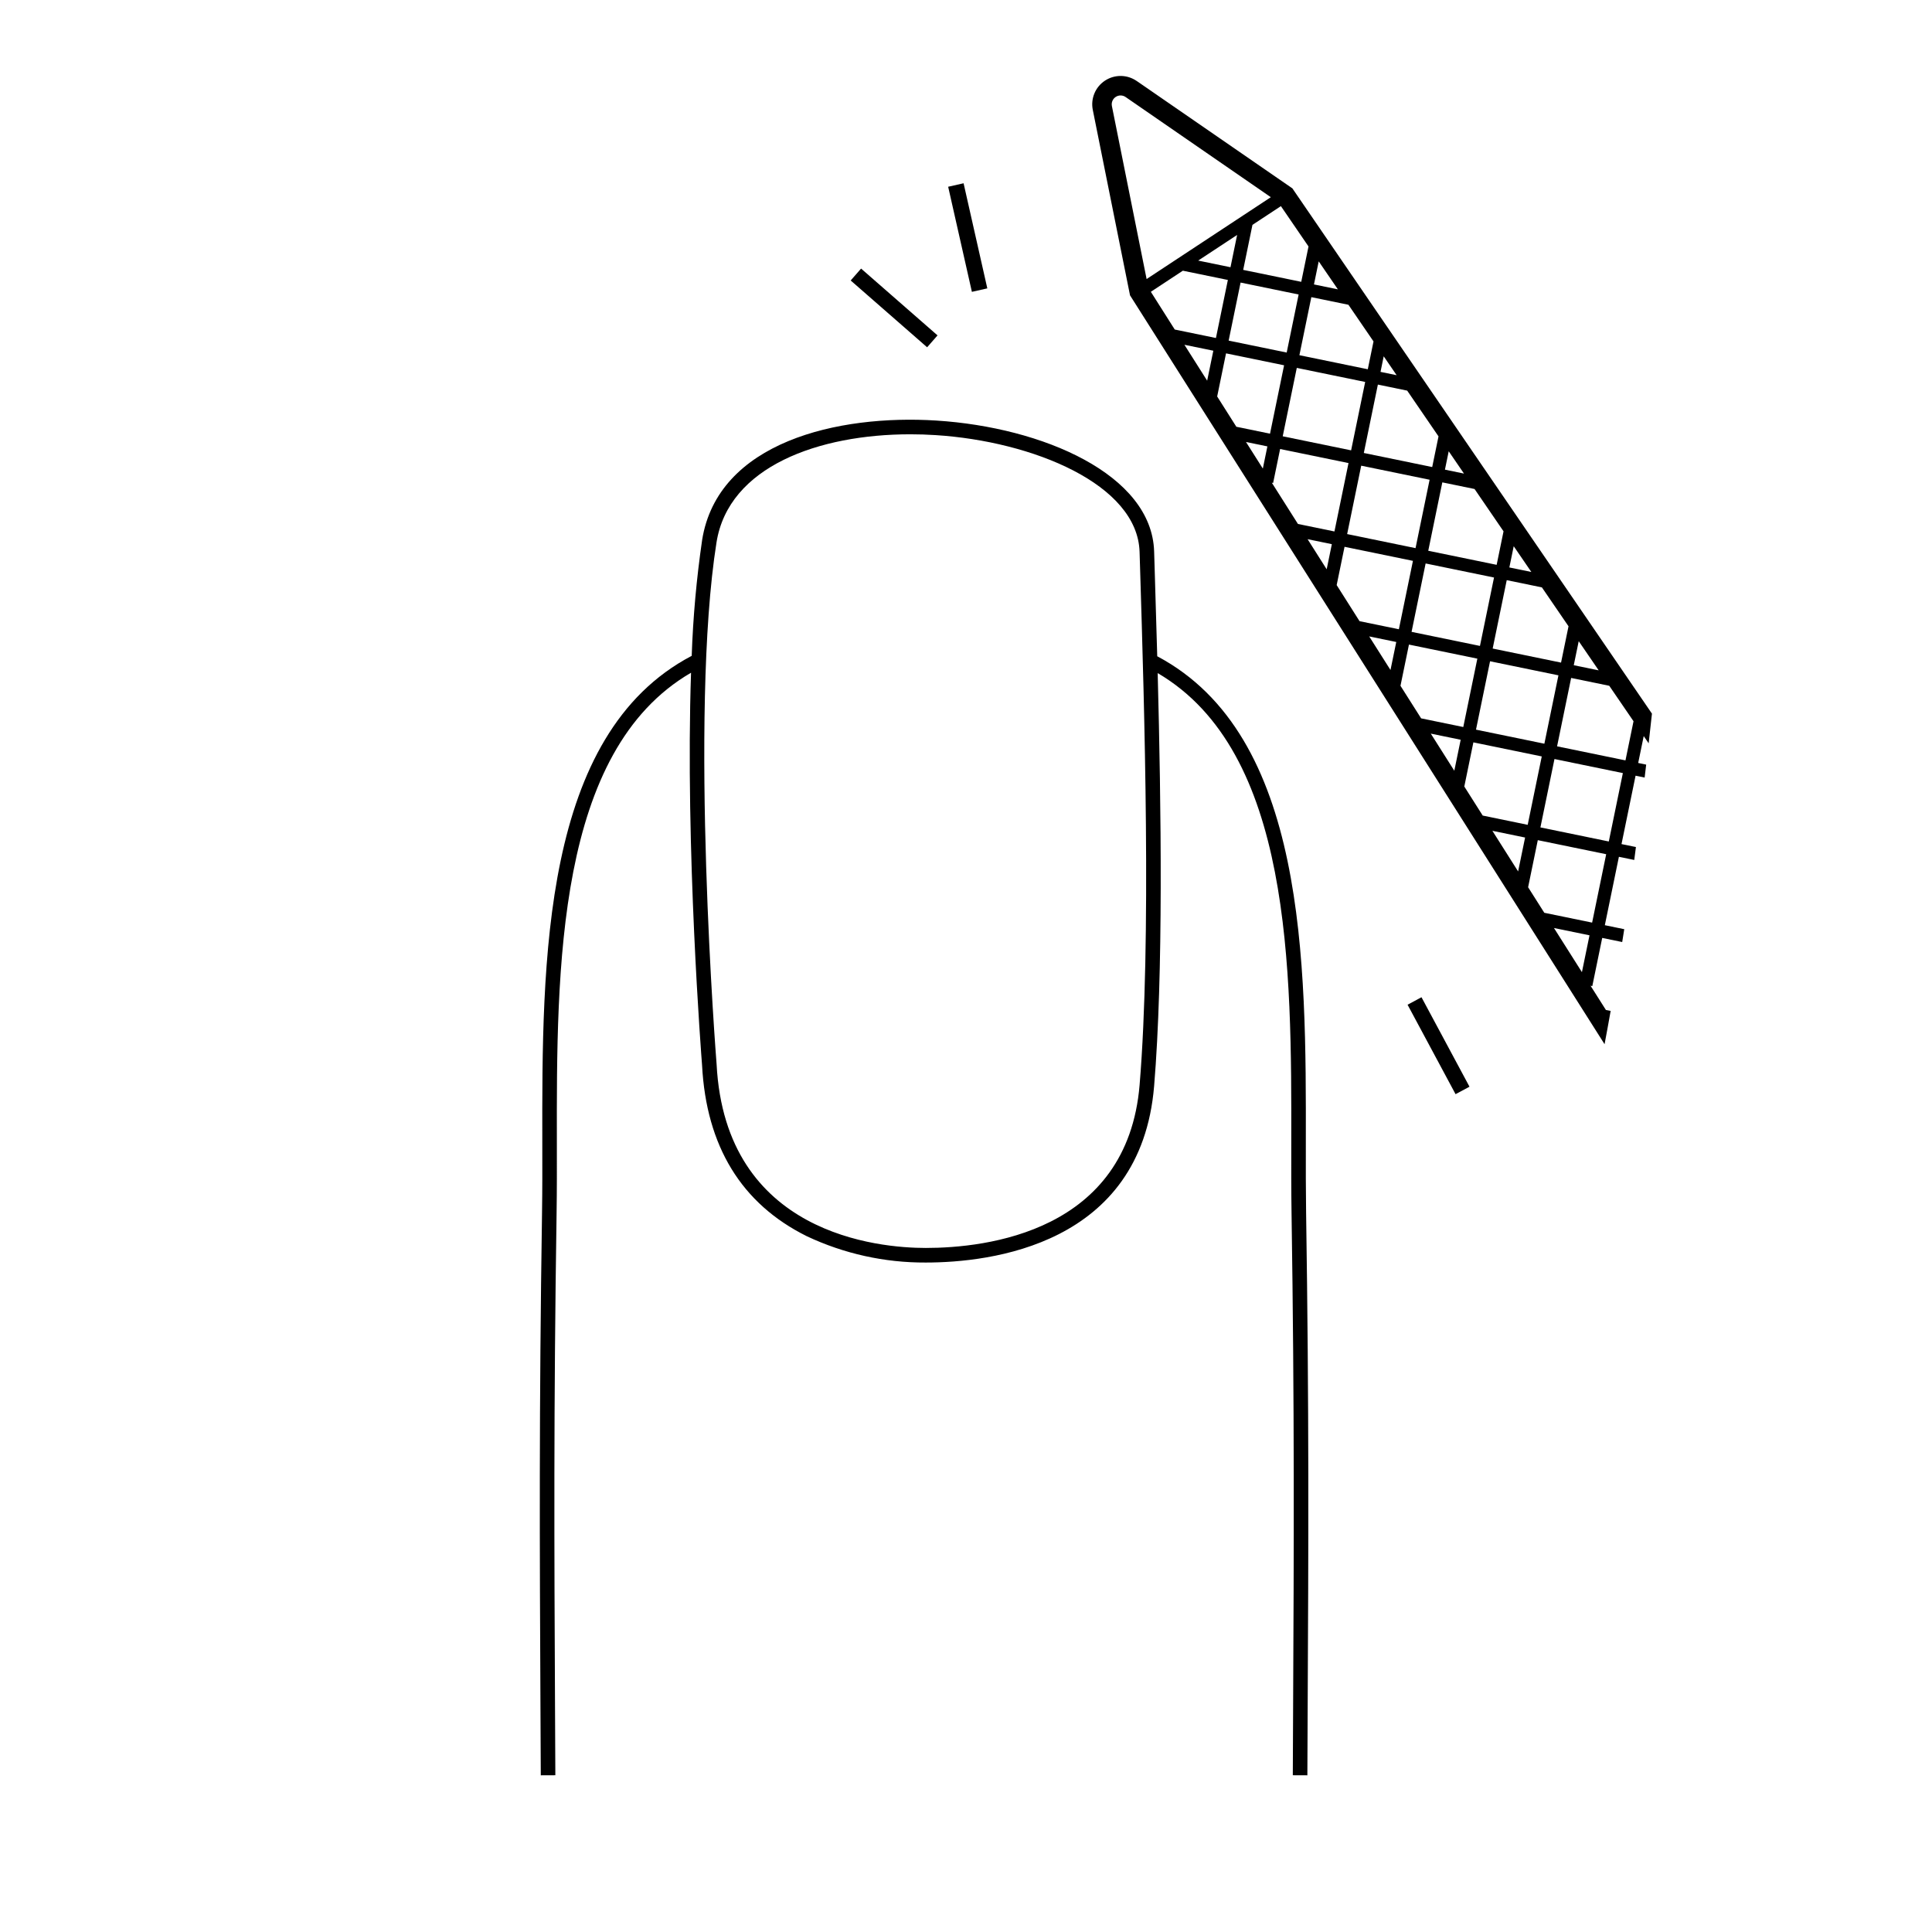 <?xml version="1.0" encoding="UTF-8"?>
<!-- Uploaded to: ICON Repo, www.iconrepo.com, Generator: ICON Repo Mixer Tools -->
<svg fill="#000000" width="800px" height="800px" version="1.1" viewBox="144 144 512 512" xmlns="http://www.w3.org/2000/svg">
 <g>
  <path d="m399.36 192.57-4.086 0.922 6.289 27.852 4.086-0.922z"/>
  <path d="m369.44 218.33 2.758-3.152 20.258 17.703-2.758 3.152z"/>
  <path d="m517.02 410.26 3.691-1.98 12.719 23.707-3.691 1.98z"/>
  <path d="m490.13 465.22c-0.086-5.762-0.078-11.84-0.07-18.273 0.074-48.246 0.137-108.06-39.379-129.03-0.23-8.496-0.473-16.426-0.691-23.457l-0.133-4.324c-0.621-20.398-29.496-32.891-57.695-34.684-26.059-1.66-57.957 5.644-62.094 31.68l0.004-0.004c-1.484 10.168-2.406 20.406-2.762 30.676-39.73 20.863-39.668 80.805-39.594 129.14 0.012 6.438 0.02 12.516-0.07 18.277-0.797 52.605-0.621 89.047-0.418 131.25l0.086 18.004 3.859-0.016-0.086-18.008c-0.203-42.176-0.379-78.602 0.418-131.17 0.09-5.793 0.078-11.891 0.07-18.344-0.07-46.449-0.156-103.89 35.559-124.66-1.582 46.332 2.793 102.39 2.918 103.98 1.117 21.504 10.449 36.762 27.734 45.34l0.004 0.004c9.863 4.652 20.645 7.039 31.547 6.984 17.027 0 57.016-4.559 60.516-46.766 2.469-29.758 1.871-73.867 0.945-109.44 35.555 20.855 35.473 78.188 35.402 124.57-0.012 6.453-0.02 12.547 0.07 18.34 0.797 52.586 0.621 89.023 0.418 131.21l-0.082 17.961 3.859 0.016 0.082-17.961c0.207-42.211 0.383-78.664-0.418-131.29zm-44.121-33.727c-3.238 39.012-40.711 43.227-56.672 43.227-12.414 0-53.098-3.512-55.43-48.688l-0.004-0.055c-0.074-0.918-7.285-92.5-0.02-138.24 3.199-20.125 27.102-28.645 51.367-28.645 2.227 0 4.457 0.07 6.672 0.215 25.809 1.641 53.535 13.047 54.078 30.949l0.133 4.324c1.137 36.973 3.031 98.855-0.125 136.91z"/>
  <path d="m569.58 411.65-4.07-6.422 0.469 0.098 2.625-12.766 5.297 1.09c0.18-1.133 0.367-2.266 0.543-3.402l-5.144-1.059 3.727-18.125 4.066 0.836c0.156-1.137 0.297-2.281 0.445-3.422l-3.82-0.785 3.727-18.125 2.402 0.496c0.137-1.145 0.277-2.285 0.41-3.43l-2.117-0.438 1.465-7.121 1.309 1.914c0.297-2.617 0.586-5.238 0.871-7.867l-95.289-139.2-41.266-28.465v0.004c-2.519-1.738-5.84-1.773-8.395-0.09-2.559 1.684-3.836 4.746-3.234 7.746l9.867 49.152 125.76 198.46c0.559-2.938 1.09-5.879 1.613-8.824zm0.77-44.648-18.125-3.727 3.727-18.125 18.125 3.727zm-97.582-148.12 15.383 3.164-3.164 15.383-15.383-3.164zm-2.676-4.062-8.562-1.762 10.32-6.797zm17.57 26.676 18.125 3.727-3.727 18.125-18.125-3.727zm17.074 25.914 18.125 3.727-3.727 18.125-18.125-3.727zm17.07 25.914 18.125 3.727-3.727 18.125-18.125-3.727zm17.074 25.918 18.121 3.727-3.727 18.121-18.121-3.727zm23.496-5.324 5.293 7.731-6.606-1.359zm8.09 11.82 6.434 9.398-2.133 10.375-18.125-3.727 3.727-18.121zm-25.316-36.984 4.672 6.824-5.828-1.199zm7.469 10.91 7.055 10.309-1.98 9.625-18.121-3.727 3.727-18.125zm-24.695-36.074 4.047 5.914-5.047-1.043zm6.848 10 7.68 11.219-1.824 8.875-18.125-3.727 3.727-18.125zm-24.074-35.164 3.426 5.004-4.273-0.879zm6.223 9.094 8.301 12.125-1.672 8.125-18.125-3.727 3.727-18.125zm-23.449-34.258 5.078 7.418-6.336-1.305zm7.875 11.504 6.648 9.715-1.516 7.375-18.125-3.727 3.164-15.383zm-10.578-15.449-1.926 9.367-15.383-3.164 2.453-11.93 7.539-4.965zm-52.105-37.211c-0.188-0.938 0.211-1.895 1.008-2.422 0.801-0.527 1.84-0.516 2.625 0.027l38.484 26.547-32.918 21.688zm25.246 72.777-6.027-9.516 7.66 1.574zm-8.59-13.555-6.336-10 8.484-5.59 11.93 2.453-3.164 15.383zm23.344 36.844-4.465-7.043 5.672 1.168zm-7.019-11.078-5.082-8.023 2.348-11.43 15.383 3.164-3.727 18.125zm23.938 37.773-5.055-7.977 6.422 1.32zm-7.613-12.012-6.93-10.934 0.352 0.074 1.852-9.004 18.125 3.727-3.727 18.125zm24.523 38.703-5.641-8.902 7.172 1.477zm-8.199-12.941-6.062-9.566 2.086-10.145 18.125 3.727-3.727 18.125zm25.113 39.633-6.234-9.836 7.922 1.629zm-8.793-13.879-5.473-8.629 2.246-10.922 18.125 3.727-3.727 18.121zm25.703 40.566-6.82-10.766 8.668 1.785zm-9.383-14.805-4.879-7.699 2.406-11.699 18.121 3.727-3.727 18.125zm26.293 41.496-7.41-11.699 9.418 1.938zm-9.973-15.734-4.289-6.769 2.566-12.477 18.125 3.727-3.727 18.125z"/>
 </g>
</svg>